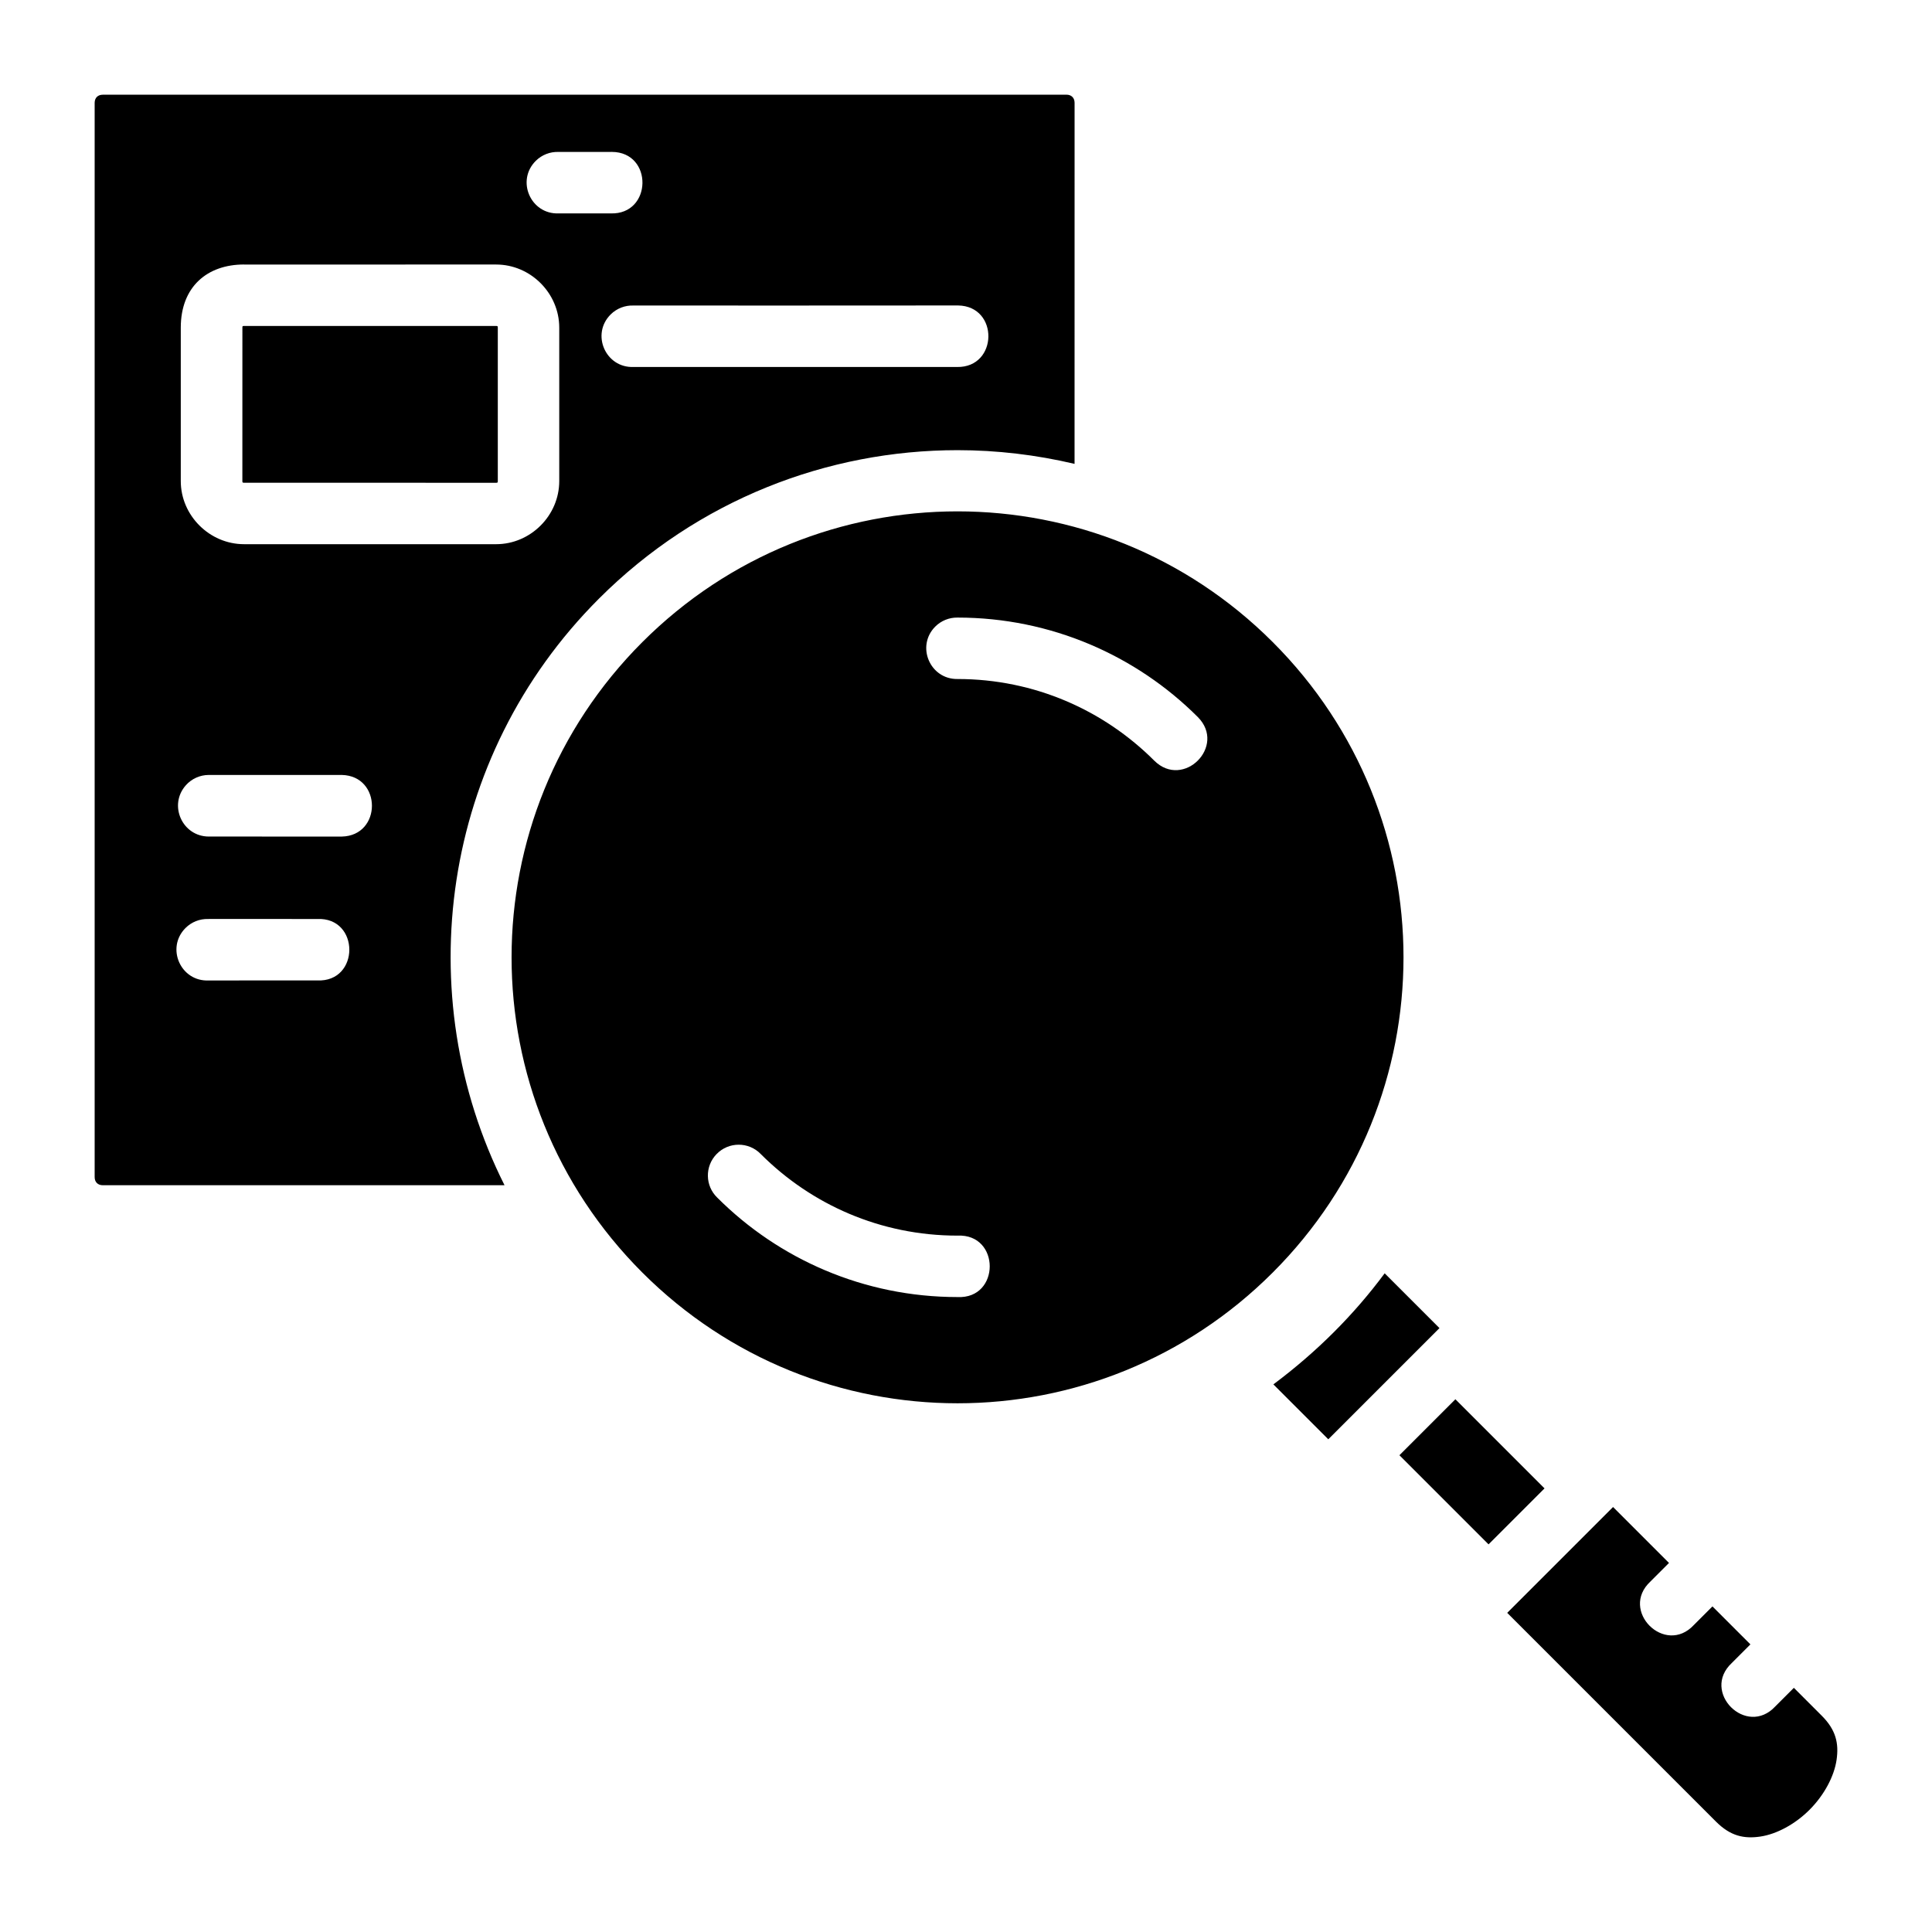 <?xml version="1.0" encoding="UTF-8"?>
<!-- Uploaded to: SVG Repo, www.svgrepo.com, Generator: SVG Repo Mixer Tools -->
<svg fill="#000000" width="800px" height="800px" version="1.1" viewBox="144 144 512 512" xmlns="http://www.w3.org/2000/svg">
 <path d="m169.67 169.68c-0.375 0.371-0.586 0.926-0.586 1.59v284.66c0 1.332 0.836 2.168 2.168 2.168l106.45-0.008c-25.312-50.383-16.988-113.43 25.023-155.44 26.215-26.215 60.621-39.352 95.039-39.352 10.414 0 20.816 1.23 31.004 3.633l0.008-95.672c0-1.332-0.836-2.168-2.168-2.168l-255.35 0.008c-0.668 0-1.207 0.207-1.582 0.578zm39 44.418 0.008 0.008 66.805-0.004c9.129 0 16.723 7.594 16.723 16.723v40.668c0 9.129-7.594 16.723-16.723 16.723h-66.805c-9.129 0-16.77-7.594-16.77-16.723v-40.664c0-10.883 7.055-16.734 16.762-16.734zm-0.367 16.363c-0.062 0.059-0.066 0.18-0.066 0.367l-0.008 40.66c0 0.379 0.059 0.441 0.441 0.445l66.812 0.008c0.383 0 0.441-0.059 0.441-0.445v-40.668c0-0.379-0.059-0.445-0.441-0.445h-66.805c-0.191 0-0.312 0.012-0.375 0.078zm77.699-43.848c1.602-1.586 3.789-2.434 6.039-2.348h13.789c0.094-0.008 0.191-0.012 0.285-0.016l0.008 0.008c11.039 0.02 10.746 16.66-0.285 16.297h-13.789c-7.434 0.293-11.34-8.711-6.047-13.941zm19.844 40.703c1.605-1.586 3.797-2.438 6.055-2.348 28.664-0.02 57.367 0.039 86.016-0.016 10.871 0.18 10.594 16.488-0.277 16.305l-85.742-0.004c-7.434 0.293-11.34-8.711-6.047-13.941zm-112.58 124.77c1.543-1.723 3.746-2.711 6.062-2.715h35.25c10.652 0.23 10.652 16.098 0 16.328l-35.246-0.004c-7.047-0.02-10.762-8.359-6.062-13.609zm-0.117 37.859c1.586-1.598 3.766-2.465 6.016-2.402l0.008 0.008c0.051-0.004 0.102-0.012 0.152-0.016l28.715 0.008c11.379-0.539 11.379 16.82 0 16.281l-28.715 0.008c-7.434 0.363-11.426-8.609-6.176-13.887zm121.08-75.781c-46.203 46.203-46.211 120.87-0.008 167.07 46.203 46.203 120.88 46.203 167.07 0 46.203-46.203 46.203-120.88 0-167.07-23.102-23.102-53.324-34.648-83.539-34.648-30.215 0-60.43 11.555-83.531 34.656zm77.625-4.113c1.562-1.562 3.691-2.422 5.898-2.387 24.816 0 47.406 10.086 63.691 26.371 7.652 7.699-3.848 19.199-11.547 11.547-13.355-13.355-31.734-21.637-52.145-21.637-7.305 0.098-11.051-8.715-5.898-13.895zm-57.961 139.8c3.207-3.324 8.531-3.324 11.734 0 13.355 13.355 31.711 21.602 52.125 21.602 11.383-0.543 11.383 16.824 0 16.281-24.816 0-47.375-10.059-63.664-26.344-3.246-3.129-3.332-8.301-0.195-11.539zm147.57 61.027 14.547 14.547 29.465-29.465-14.52-14.52c-8.051 10.855-17.828 20.715-29.496 29.434zm33.402 18.773 23.621 23.621 14.832-14.832-23.621-23.621zm28.562 41.77 55.32 55.32c3.852 3.852 7.43 4.598 11.742 3.969 4.312-0.629 9.242-3.266 13.102-7.144 3.856-3.879 6.492-8.844 7.121-13.184 0.629-4.34-0.137-7.91-3.918-11.691l-7.398-7.398-4.906 4.906c-7.672 8.293-19.809-3.844-11.516-11.516l4.906-4.906-10.062-10.062-4.906 4.906c-7.672 8.293-19.809-3.844-11.516-11.516l4.906-4.906-14.824-14.824z"/>
</svg>